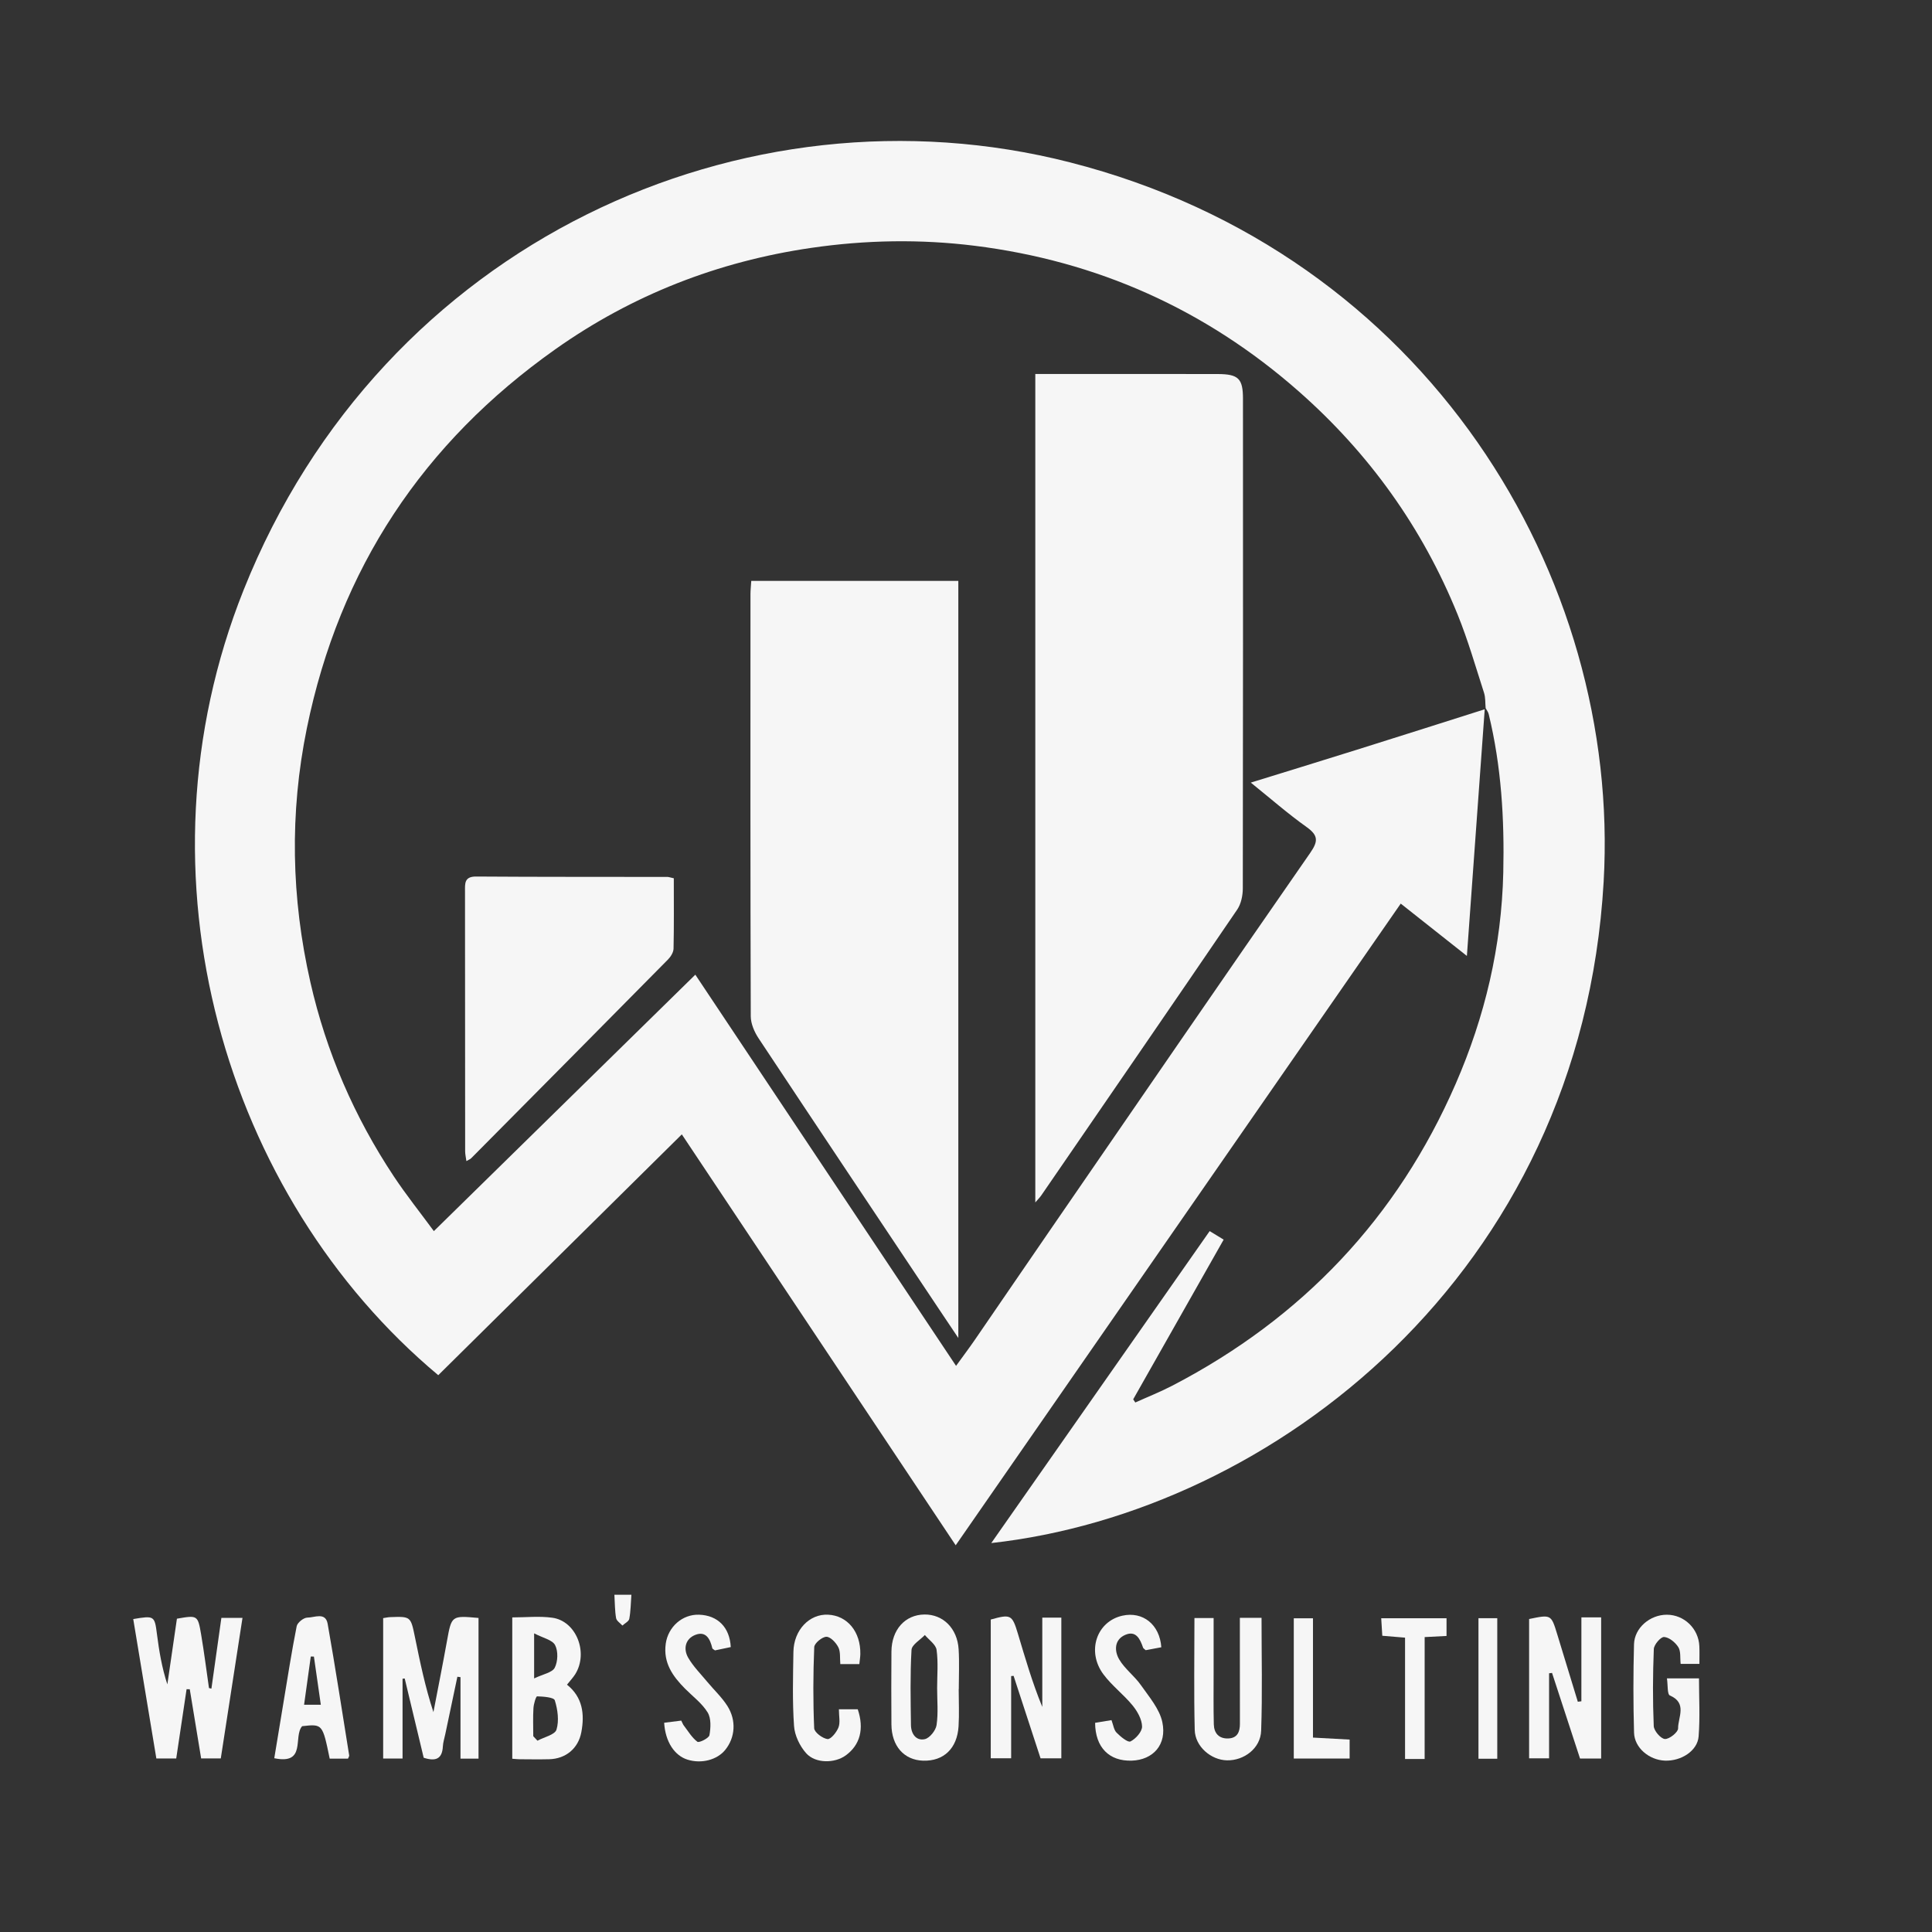 <?xml version="1.0" encoding="utf-8"?>
<!-- Generator: Adobe Illustrator 25.2.3, SVG Export Plug-In . SVG Version: 6.00 Build 0)  -->
<svg version="1.1" id="Calque_1" xmlns="http://www.w3.org/2000/svg" xmlns:xlink="http://www.w3.org/1999/xlink" x="0px" y="0px"
	 viewBox="0 0 1080 1080" style="enable-background:new 0 0 1080 1080;" xml:space="preserve">
<rect x="0" y="0" width="1080" height="1080" fill="#333333" stroke="none"/>
<style type="text/css">
	.st0{fill:#255F7D;}
	.st1{fill:#3B3B3B;}
	.st2{fill:#F6F6F6;}
</style>
<g>
	<path class="st2" d="M829.97,396.49c-3.27,45.21-6.54,90.43-9.97,137.88c-12.94-10.24-24.39-19.29-36.98-29.25
		c-82.78,119.36-165.21,238.22-248.78,358.7c-51.7-77.56-102.44-153.69-153.1-229.7c-45.76,45.25-90.98,89.96-136.15,134.62
		C125.83,669.1,72.33,489.85,136.15,329.89C213.82,135.16,416.18,44.3,598.08,90.75c199.85,51.03,308.14,231.98,298.37,402.17
		c-12.61,219.78-185.65,352.3-342.32,369.66c41.3-59,81.57-116.52,122.08-174.39c2.66,1.63,4.85,2.96,7.82,4.77
		c-16.95,29.92-33.76,59.6-50.57,89.27c0.39,0.59,0.78,1.18,1.18,1.77c6.95-3.14,14.08-5.96,20.84-9.48
		c72.46-37.7,125.63-93.72,158.26-168.67c16.35-37.57,25.66-76.86,26.6-118.15c0.68-29.91-1.09-59.4-8.15-88.5
		c-0.28-1.17-1.12-2.22-1.7-3.32c-0.28-2.88-0.05-5.93-0.92-8.62c-4.72-14.64-8.98-29.49-14.75-43.72
		c-19.71-48.61-49.54-90.2-88.91-124.84c-51.96-45.72-112.55-72.77-181.03-81.31c-30.32-3.78-60.9-3.27-91.36,1.17
		c-52.23,7.61-100.16,26.33-143.07,56.67c-73.89,52.25-120.67,122.65-138.91,211.8c-9.74,47.63-8.73,95.01,1.98,142.1
		c8.85,38.91,24.54,75.21,46.66,108.52c6.96,10.47,14.84,20.33,22.35,30.55c49.38-48.44,97.62-95.75,146.16-143.35
		c48.1,72.16,96.6,144.94,145.75,218.68c4.17-5.77,7.35-9.98,10.34-14.32c14.15-20.58,28.22-41.23,42.38-61.8
		c48.34-70.26,96.61-140.57,145.25-210.63c4.54-6.53,4.55-9.79-2.05-14.49c-10.43-7.42-20.1-15.91-31.16-24.81
		c20.97-6.49,40.21-12.38,59.41-18.41C782.42,411.61,806.19,404.03,829.97,396.49z"/>
	<path class="st2" d="M225.03,938.41c0,14.74,0,29.47,0,44.63c-3.82,0-6.91,0-10.84,0c0-25.93,0-52.02,0-78.5
		c1.41-0.21,2.67-0.51,3.94-0.56c11.46-0.41,11.46-0.4,13.82,11.15c2.86,13.96,5.72,27.91,10.34,41.96
		c2.53-13.22,5.17-26.43,7.56-39.68c2.59-14.32,2.49-14.33,17.65-12.96c0,26.05,0,52.17,0,78.65c-3.27,0-6.33,0-10.08,0
		c0-15.4,0-30.48,0-45.55c-0.58-0.08-1.16-0.16-1.74-0.24c-2.25,10.66-4.5,21.33-6.74,31.99c-0.49,2.34-1.25,4.66-1.38,7.02
		c-0.38,7.04-4.12,8.41-10.71,6.27c-3.5-14.61-7.05-29.45-10.61-44.29C225.84,938.34,225.44,938.37,225.03,938.41z"/>
	<path class="st2" d="M118.18,943.95c1.84-13.04,3.67-26.09,5.57-39.53c4.09,0,7.65,0,11.8,0c-4.07,26.36-8.06,52.23-12.13,78.54
		c-3.62,0-6.93,0-10.98,0c-2.12-12.86-4.24-25.76-6.36-38.65c-0.59-0.01-1.19-0.03-1.78-0.04c-1.91,12.77-3.82,25.54-5.79,38.73
		c-3.61,0-6.95,0-11.11,0c-4.3-25.97-8.61-51.96-12.92-77.93c11.82-2,11.94-1.8,13.25,8.38c1.21,9.41,2.75,18.78,5.82,28.13
		c1.79-12.27,3.58-24.55,5.35-36.72c11.52-2,11.69-2.03,13.54,8.9c1.68,9.92,2.94,19.92,4.38,29.88
		C117.28,943.74,117.73,943.84,118.18,943.95z"/>
	<path class="st2" d="M582.65,904.26c4.39,0,7.26,0,10.64,0c0,26.25,0,52.18,0,78.66c-3.56,0-7.14,0-11.61,0
		c-4.94-15.1-10.01-30.6-15.07-46.1c-0.46,0.04-0.91,0.07-1.37,0.11c0,15.14,0,30.27,0,45.96c-4.18,0-7.47,0-11.4,0
		c0-25.78,0-51.69,0-77.56c11.18-3.11,11.97-2.75,15.17,7.91c4.1,13.67,8.06,27.38,13.64,40.94
		C582.65,937.76,582.65,921.36,582.65,904.26z"/>
	<path class="st2" d="M884.01,904.13c4.51,0,7.41,0,11.04,0c0,26.28,0,52.39,0,78.9c-3.89,0-7.52,0-11.8,0
		c-5.18-15.85-10.42-31.85-15.65-47.86c-0.55,0.07-1.1,0.14-1.65,0.2c0,15.66,0,31.31,0,47.53c-4.19,0-7.45,0-11.17,0
		c0-26.07,0-51.99,0-77.86c12.32-2.56,12.33-2.56,15.72,8.54c3.84,12.56,7.68,25.13,11.51,37.7c0.66-0.09,1.33-0.18,1.99-0.26
		C884.01,935.64,884.01,920.26,884.01,904.13z"/>
	<path class="st2" d="M316.95,941.74c8.77,7.01,9.93,16.44,8.01,26.61c-1.71,9.06-8.7,14.83-17.92,15.07
		c-5.58,0.14-11.16,0.04-16.74,0.01c-1.05,0-2.1-0.15-3.94-0.28c0-26.1,0-52.15,0-79.01c7.68,0,15.15-0.82,22.38,0.18
		c13.4,1.85,20.32,19.5,12.83,31.56C320.31,937.87,318.65,939.59,316.95,941.74z M298.1,970.55c0.78,0.84,1.55,1.67,2.33,2.51
		c3.72-2.01,9.77-3.31,10.65-6.19c1.53-4.99,0.67-11.21-0.94-16.37c-0.53-1.71-6.43-2.13-9.89-2.23c-0.65-0.02-1.91,4.26-2.05,6.6
		C297.88,960.08,298.1,965.32,298.1,970.55z M298.58,938.25c5.01-2.42,10.12-3.24,11.52-5.98c1.78-3.48,1.98-9.23,0.21-12.63
		c-1.53-2.95-6.75-3.98-11.73-6.59C298.58,922.12,298.58,928.63,298.58,938.25z"/>
	<path class="st2" d="M535.92,944.29c0,6.91,0.35,13.85-0.08,20.74c-0.77,12.41-8.35,19.54-19.78,19.2
		c-10.71-0.32-17.67-8.19-17.75-20.3c-0.09-13.56-0.1-27.13,0.01-40.69c0.1-12.26,7.62-20.59,18.45-20.72
		c10.39-0.12,18.39,7.72,19.11,19.44c0.46,7.42,0.09,14.89,0.09,22.33C535.96,944.29,535.94,944.29,535.92,944.29z M523.86,943.68
		c0-7.15,0.67-14.39-0.31-21.39c-0.42-3.02-4.26-5.56-6.55-8.31c-2.61,2.77-7.3,5.42-7.46,8.33c-0.8,13.98-0.49,28.04-0.31,42.06
		c0.06,4.8,2.87,8.91,7.74,7.83c2.74-0.61,6.14-4.89,6.58-7.9C524.54,957.54,523.86,950.56,523.86,943.68z"/>
	<path class="st2" d="M693.09,904.37c4.46,0,8.02,0,12.12,0c0,21.32,0.51,42.25-0.22,63.13c-0.34,9.82-9.56,16.74-19.12,16.54
		c-8.91-0.18-17.78-7.72-18.01-16.97c-0.51-20.66-0.16-41.34-0.16-62.59c3.59,0,6.63,0,10.72,0c0,10.22-0.01,20.5,0,30.78
		c0.01,9.56-0.14,19.13,0.11,28.69c0.13,4.89,2.84,8.05,8.07,7.86c5.13-0.19,6.53-3.71,6.52-8.22c-0.03-16.74-0.03-33.47-0.03-50.21
		C693.09,910.53,693.09,907.67,693.09,904.37z"/>
	<path class="st2" d="M949.98,930.13c-4.26,0-7.12,0-10.49,0c-0.38-3.39,0.18-7.03-1.31-9.38c-1.68-2.65-5.11-5.48-7.95-5.66
		c-1.85-0.12-5.64,4.26-5.74,6.74c-0.57,14.32-0.64,28.7-0.04,43.02c0.11,2.68,3.87,7.07,6.22,7.26c2.43,0.2,7.42-3.79,7.39-5.9
		c-0.07-6.18,5.29-14.18-4.61-18.44c-1.49-0.64-1.05-5.74-1.62-9.54c6.28,0,11.66,0,17.92,0c0,10.88,0.63,21.72-0.21,32.43
		c-0.63,8.08-9.78,13.91-18.88,13.54c-8.76-0.35-16.98-7.14-17.22-15.62c-0.47-16.46-0.46-32.95-0.02-49.41
		c0.25-9.24,9-16.55,18.36-16.53c9.7,0.02,17.74,7.75,18.16,17.58C950.09,923.34,949.98,926.47,949.98,930.13z"/>
	<path class="st2" d="M184.3,983.08c-4-19.42-4-19.42-15.4-18.13c-5.13,5.75,2.57,21.66-15.58,17.91
		c1.69-10.23,3.37-20.49,5.08-30.74c2.39-14.37,4.61-28.77,7.45-43.05c0.4-2.03,3.92-4.83,5.99-4.82
		c3.88,0.02,10.13-3.27,11.32,3.46c4.32,24.48,8.1,49.05,12.04,73.6c0.07,0.43-0.34,0.95-0.67,1.78
		C191.33,983.08,188.01,983.08,184.3,983.08z M179.34,952.97c-1.38-9.65-2.62-18.29-3.86-26.93c-0.58-0.01-1.17-0.03-1.75-0.04
		c-1.23,8.83-2.46,17.65-3.75,26.97C173.36,952.97,175.61,952.97,179.34,952.97z"/>
	<path class="st2" d="M480.38,930.23c-3.83,0-6.91,0-10.64,0c-0.31-3.36,0.19-6.83-1.11-9.39c-1.3-2.58-4.43-5.92-6.69-5.87
		c-2.41,0.06-6.69,3.62-6.78,5.78c-0.62,15.1-0.68,30.25-0.03,45.35c0.1,2.27,4.63,5.68,7.45,6.05c1.81,0.24,5.07-3.78,6.13-6.5
		c1.07-2.75,0.24-6.25,0.24-10.15c3.88,0,7.16,0,10.54,0c3.68,10.95,1.34,20.01-6.84,25.87c-6.09,4.36-16.8,4.52-22-1.3
		c-3.57-3.99-6.42-9.95-6.78-15.22c-0.96-13.74-0.56-27.59-0.35-41.39c0.18-12.22,8.89-21.34,19.36-20.84
		c10.84,0.51,18.29,9.59,18.05,22.06C480.9,926.25,480.63,927.81,480.38,930.23z"/>
	<path class="st2" d="M371.27,963.03c3.2-0.4,6.45-0.81,9.55-1.2c0.69,1.35,0.95,2.12,1.42,2.73c2.43,3.16,4.53,6.79,7.61,9.1
		c0.93,0.7,6.42-1.99,6.73-3.69c0.74-4.12,1.01-9.4-1-12.7c-3.09-5.07-8.24-8.88-12.54-13.2c-6.95-6.99-12.38-14.52-10.88-25.26
		c1.32-9.38,9.27-16.51,18.67-16.18c10.37,0.36,17.1,7.03,17.67,18.1c-2.96,0.62-6.02,1.26-8.83,1.85
		c-0.73-0.58-1.39-0.83-1.48-1.21c-1.21-5.17-3.57-9.86-9.63-7.41c-5.5,2.23-6.7,7.83-3.82,12.77c2.87,4.92,7.04,9.1,10.72,13.53
		c3.7,4.46,8.04,8.49,11.12,13.33c5.18,8.14,4.38,17.72-1.13,24.56c-4.55,5.65-13.3,7.94-21.1,5.51
		C377.01,981.37,371.91,973.61,371.27,963.03z"/>
	<path class="st2" d="M612.17,963.07c2.93-0.48,5.96-0.98,9.16-1.51c1.03,2.73,1.32,5.46,2.83,6.99c2.21,2.24,6.33,5.66,7.79,4.93
		c2.96-1.49,6.53-5.48,6.47-8.36c-0.08-4-2.61-8.48-5.29-11.76c-5.02-6.13-11.57-11.05-16.29-17.37
		c-9.57-12.83-3.83-29.62,10.62-32.82c11.34-2.51,20.83,4.89,21.72,17.66c-2.93,0.55-5.96,1.12-8.71,1.64
		c-0.76-0.7-1.34-0.98-1.48-1.41c-1.66-4.81-3.93-9.77-9.99-7.15c-6.15,2.66-6.13,8.98-3.38,13.68c3.13,5.35,8.58,9.29,12.17,14.43
		c4.59,6.56,10.41,13.28,11.97,20.71c2.65,12.62-5.24,21.07-17.07,21.48C620.06,984.63,612.26,976.84,612.17,963.07z"/>
	<path class="st2" d="M796.38,983.3c-4.02,0-6.92,0-10.95,0c0-22.51,0-44.89,0-67.84c-4.65-0.39-8.23-0.69-12.72-1.06
		c-0.18-3.02-0.37-6.01-0.6-9.78c12.36,0,24.12,0,36.51,0c0,2.87,0,5.9,0,9.89c-3.46,0.18-7.29,0.38-12.23,0.63
		C796.38,937.94,796.38,960.56,796.38,983.3z"/>
	<path class="st2" d="M723.23,983.04c0-26.33,0-52,0-78.39c3.46,0,6.7,0,10.73,0c0,21.89,0,43.82,0,66.67
		c7.12,0.39,13.57,0.74,20.49,1.12c0,3.63,0,6.9,0,10.6C744.21,983.04,734.23,983.04,723.23,983.04z"/>
	<path class="st2" d="M836.98,983.15c-3.81,0-6.93,0-10.51,0c0-26.19,0-52.07,0-78.58c3.49,0,6.75,0,10.51,0
		C836.98,930.6,836.98,956.49,836.98,983.15z"/>
	<path class="st2" d="M343.45,891.48c3.49,0,5.99,0,9.5,0c-0.36,4.8-0.38,9.2-1.18,13.45c-0.27,1.45-2.51,2.52-3.85,3.76
		c-1.23-1.37-3.25-2.6-3.52-4.14C343.69,900.51,343.75,896.33,343.45,891.48z"/>
	<path class="st2" d="M578.74,209.07c12.08,0,23.49,0,34.89,0c22.34,0,44.68-0.03,67.03,0.02c11.67,0.03,14.17,2.54,14.17,13.84
		c0.02,91.24,0.07,182.48-0.09,273.71c-0.01,3.98-0.96,8.63-3.15,11.84c-36.34,53.36-72.95,106.55-109.51,159.76
		c-0.72,1.05-1.64,1.95-3.34,3.93C578.74,517.42,578.74,363.92,578.74,209.07z"/>
	<path class="st2" d="M419.96,324.73c38.97,0,77.11,0,115.75,0c0,140.65,0,280.83,0,423.22c-4.35-6.5-7.65-11.41-10.94-16.33
		c-33.61-50.37-67.27-100.71-100.72-151.2c-2.35-3.55-4.35-8.17-4.37-12.3c-0.25-78.7-0.18-157.4-0.16-236.11
		C419.53,329.91,419.77,327.81,419.96,324.73z"/>
	<path class="st2" d="M376.66,490.96c0,13.37,0.14,26.36-0.14,39.34c-0.05,2.07-1.57,4.51-3.12,6.08
		c-36.61,37.1-73.31,74.1-110.01,111.09c-0.51,0.52-1.29,0.78-2.67,1.58c-0.28-2.12-0.7-3.78-0.7-5.45
		c-0.05-48.42-0.06-96.84-0.08-145.26c0-4.34-0.51-8.4,6.23-8.35c35.64,0.25,71.29,0.16,106.93,0.22
		C373.87,490.22,374.64,490.53,376.66,490.96z"/>
</g>
</svg>
